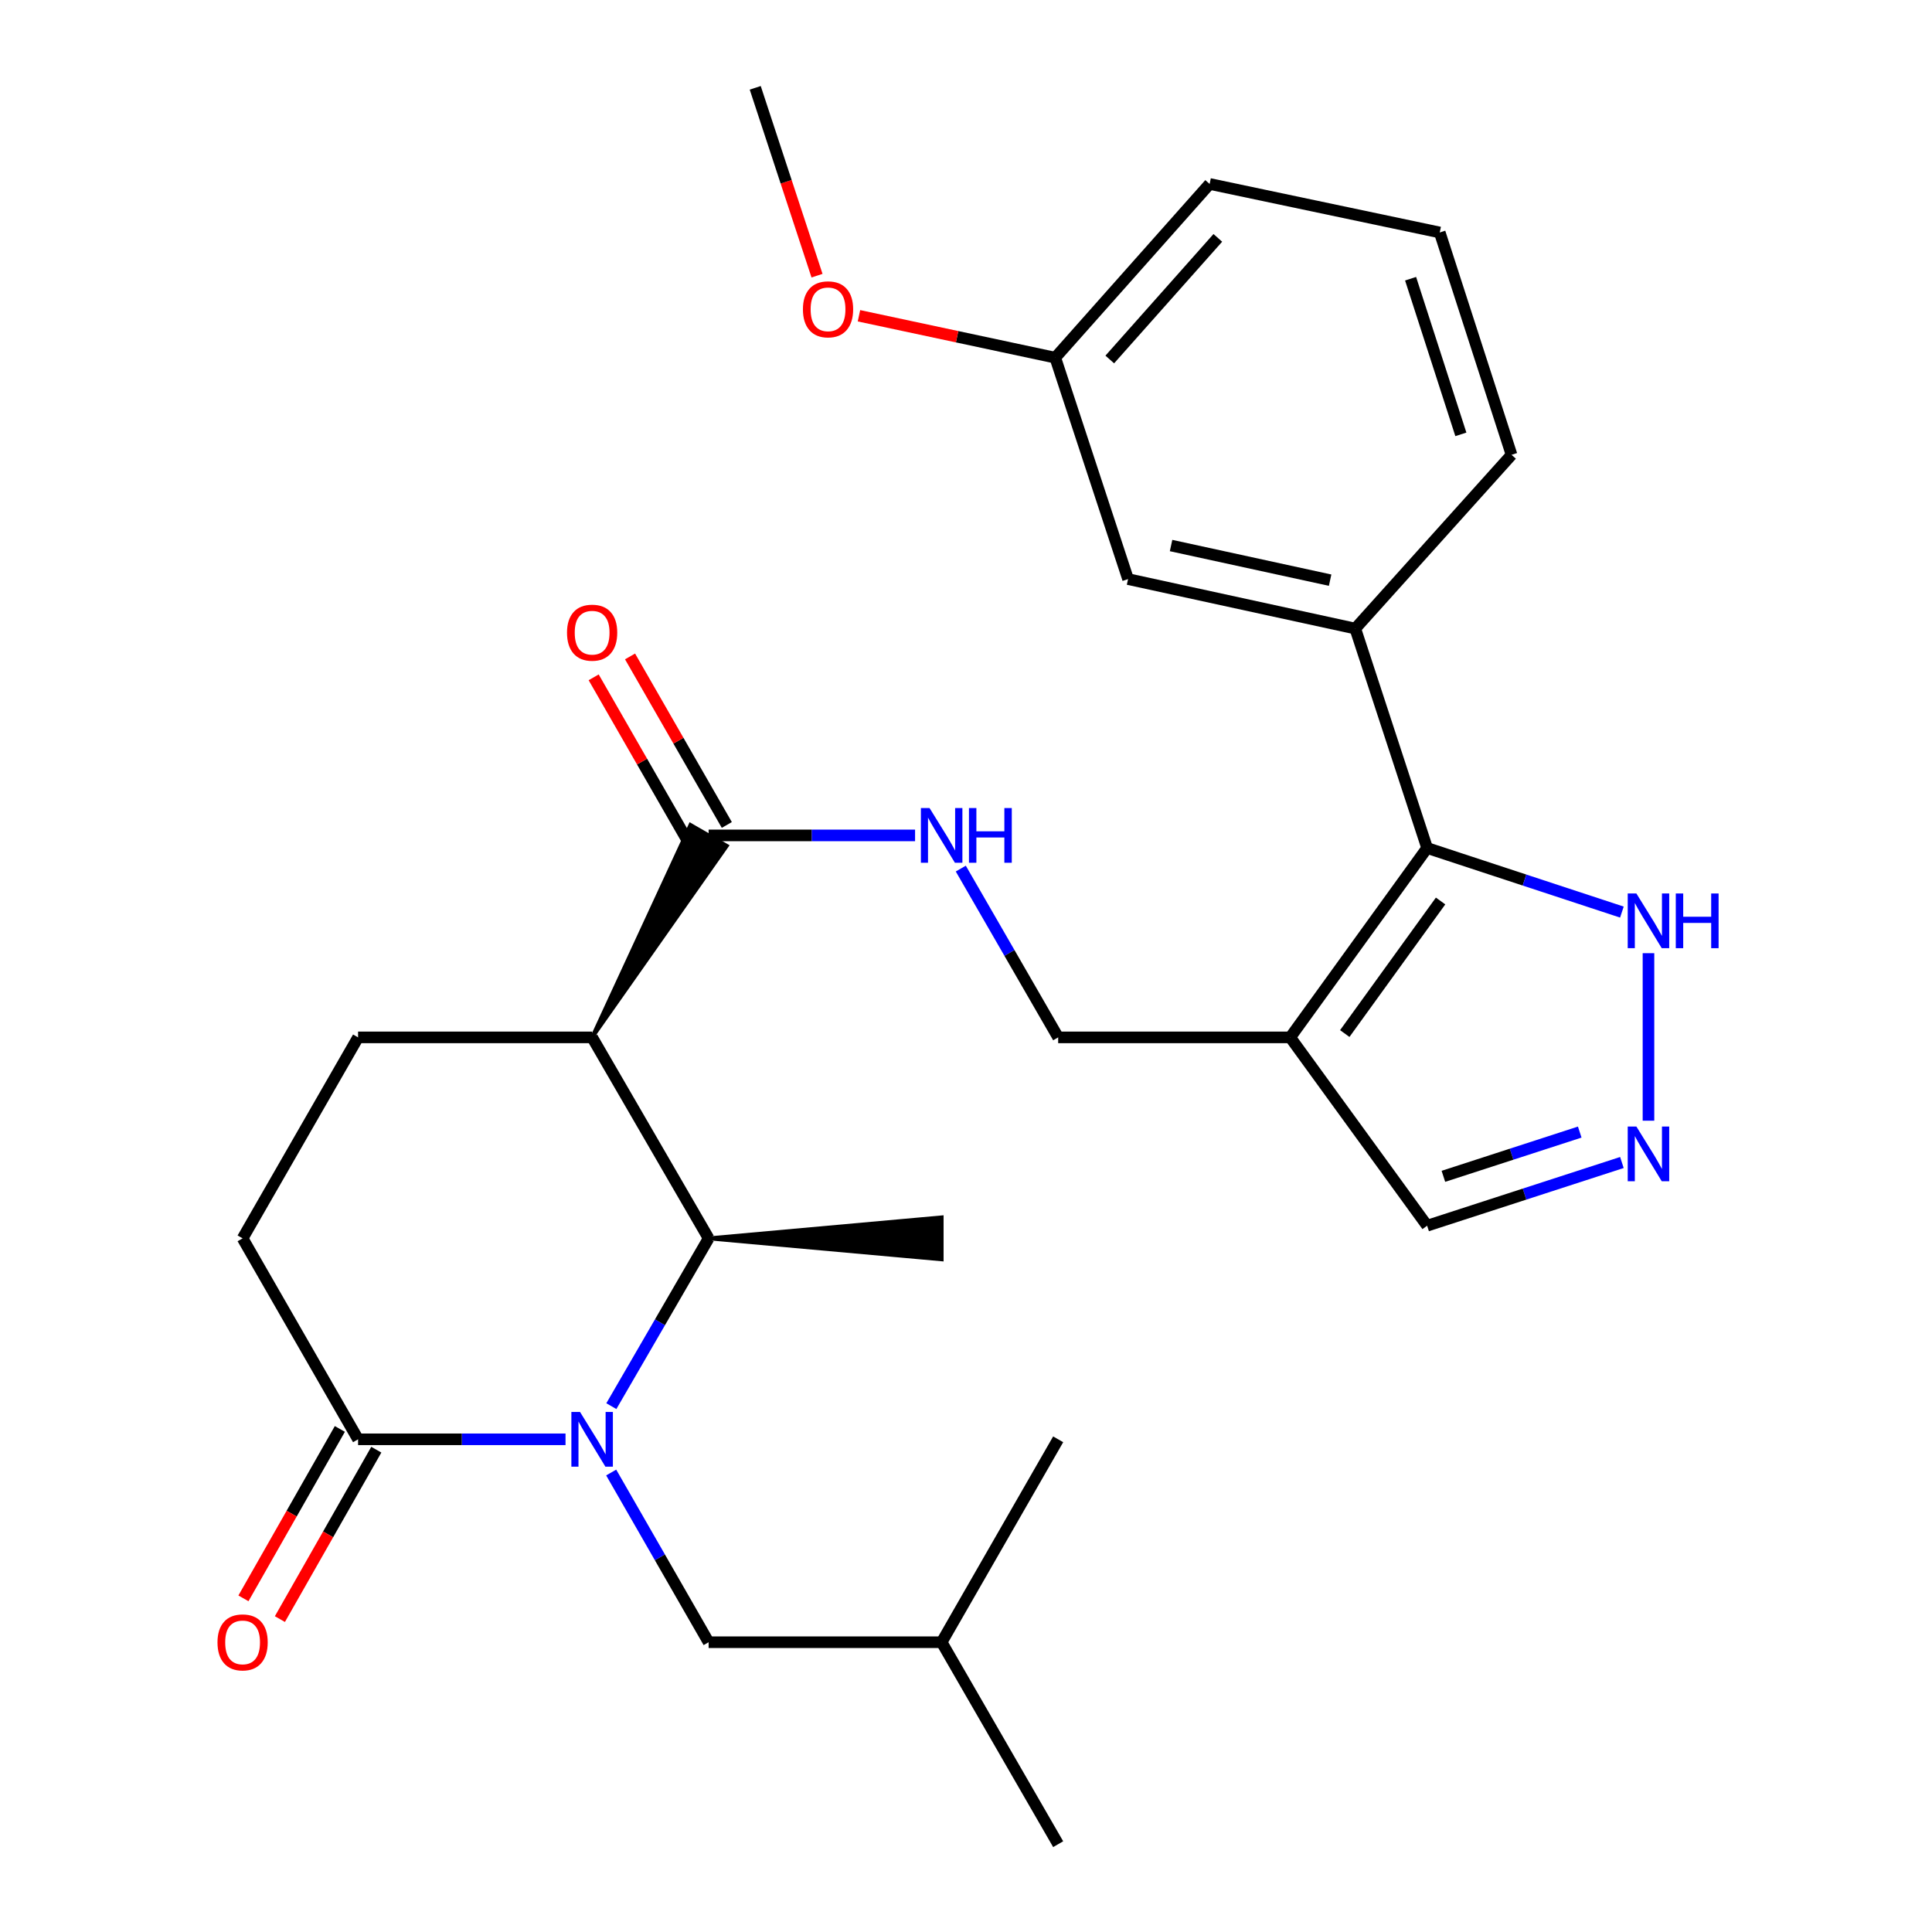 <?xml version='1.0' encoding='iso-8859-1'?>
<svg version='1.1' baseProfile='full'
              xmlns='http://www.w3.org/2000/svg'
                      xmlns:rdkit='http://www.rdkit.org/xml'
                      xmlns:xlink='http://www.w3.org/1999/xlink'
                  xml:space='preserve'
width='1000px' height='1000px' viewBox='0 0 1000 1000'>
<!-- END OF HEADER -->
<rect style='opacity:1.0;fill:#FFFFFF;stroke:none' width='1000' height='1000' x='0' y='0'> </rect>
<path class='bond-1' d='M 316.435,727.821 L 341.609,684.397' style='fill:none;fill-rule:evenodd;stroke:#0000FF;stroke-width:6px;stroke-linecap:butt;stroke-linejoin:miter;stroke-opacity:1' />
<path class='bond-1' d='M 341.609,684.397 L 366.783,640.973' style='fill:none;fill-rule:evenodd;stroke:#000000;stroke-width:6px;stroke-linecap:butt;stroke-linejoin:miter;stroke-opacity:1' />
<path class='bond-4' d='M 292.715,744.986 L 239.028,744.986' style='fill:none;fill-rule:evenodd;stroke:#0000FF;stroke-width:6px;stroke-linecap:butt;stroke-linejoin:miter;stroke-opacity:1' />
<path class='bond-4' d='M 239.028,744.986 L 185.341,744.986' style='fill:none;fill-rule:evenodd;stroke:#000000;stroke-width:6px;stroke-linecap:butt;stroke-linejoin:miter;stroke-opacity:1' />
<path class='bond-11' d='M 316.352,762.174 L 341.567,806.094' style='fill:none;fill-rule:evenodd;stroke:#0000FF;stroke-width:6px;stroke-linecap:butt;stroke-linejoin:miter;stroke-opacity:1' />
<path class='bond-11' d='M 341.567,806.094 L 366.783,850.013' style='fill:none;fill-rule:evenodd;stroke:#000000;stroke-width:6px;stroke-linecap:butt;stroke-linejoin:miter;stroke-opacity:1' />
<path class='bond-0' d='M 306.484,536.947 L 366.783,640.973' style='fill:none;fill-rule:evenodd;stroke:#000000;stroke-width:6px;stroke-linecap:butt;stroke-linejoin:miter;stroke-opacity:1' />
<path class='bond-5' d='M 306.484,536.947 L 376.187,437.827 L 357.379,426.979 Z' style='fill:#000000;fill-rule:evenodd;fill-opacity:1;stroke:#000000;stroke-width:2px;stroke-linecap:butt;stroke-linejoin:miter;stroke-opacity:1;' />
<path class='bond-28' d='M 306.484,536.947 L 185.341,536.947' style='fill:none;fill-rule:evenodd;stroke:#000000;stroke-width:6px;stroke-linecap:butt;stroke-linejoin:miter;stroke-opacity:1' />
<path class='bond-19' d='M 366.783,640.973 L 487.395,651.829 L 487.395,630.117 Z' style='fill:#000000;fill-rule:evenodd;fill-opacity:1;stroke:#000000;stroke-width:2px;stroke-linecap:butt;stroke-linejoin:miter;stroke-opacity:1;' />
<path class='bond-2' d='M 738.678,438.928 L 667.823,536.947' style='fill:none;fill-rule:evenodd;stroke:#000000;stroke-width:6px;stroke-linecap:butt;stroke-linejoin:miter;stroke-opacity:1' />
<path class='bond-2' d='M 745.646,466.351 L 696.048,534.964' style='fill:none;fill-rule:evenodd;stroke:#000000;stroke-width:6px;stroke-linecap:butt;stroke-linejoin:miter;stroke-opacity:1' />
<path class='bond-7' d='M 738.678,438.928 L 789.084,455.513' style='fill:none;fill-rule:evenodd;stroke:#000000;stroke-width:6px;stroke-linecap:butt;stroke-linejoin:miter;stroke-opacity:1' />
<path class='bond-7' d='M 789.084,455.513 L 839.49,472.097' style='fill:none;fill-rule:evenodd;stroke:#0000FF;stroke-width:6px;stroke-linecap:butt;stroke-linejoin:miter;stroke-opacity:1' />
<path class='bond-8' d='M 738.678,438.928 L 701.489,325.349' style='fill:none;fill-rule:evenodd;stroke:#000000;stroke-width:6px;stroke-linecap:butt;stroke-linejoin:miter;stroke-opacity:1' />
<path class='bond-3' d='M 667.823,536.947 L 547.706,536.947' style='fill:none;fill-rule:evenodd;stroke:#000000;stroke-width:6px;stroke-linecap:butt;stroke-linejoin:miter;stroke-opacity:1' />
<path class='bond-13' d='M 667.823,536.947 L 738.678,634.423' style='fill:none;fill-rule:evenodd;stroke:#000000;stroke-width:6px;stroke-linecap:butt;stroke-linejoin:miter;stroke-opacity:1' />
<path class='bond-14' d='M 185.341,744.986 L 125.572,640.973' style='fill:none;fill-rule:evenodd;stroke:#000000;stroke-width:6px;stroke-linecap:butt;stroke-linejoin:miter;stroke-opacity:1' />
<path class='bond-16' d='M 175.906,739.617 L 150.956,783.46' style='fill:none;fill-rule:evenodd;stroke:#000000;stroke-width:6px;stroke-linecap:butt;stroke-linejoin:miter;stroke-opacity:1' />
<path class='bond-16' d='M 150.956,783.46 L 126.006,827.303' style='fill:none;fill-rule:evenodd;stroke:#FF0000;stroke-width:6px;stroke-linecap:butt;stroke-linejoin:miter;stroke-opacity:1' />
<path class='bond-16' d='M 194.777,750.356 L 169.826,794.199' style='fill:none;fill-rule:evenodd;stroke:#000000;stroke-width:6px;stroke-linecap:butt;stroke-linejoin:miter;stroke-opacity:1' />
<path class='bond-16' d='M 169.826,794.199 L 144.876,838.042' style='fill:none;fill-rule:evenodd;stroke:#FF0000;stroke-width:6px;stroke-linecap:butt;stroke-linejoin:miter;stroke-opacity:1' />
<path class='bond-10' d='M 366.783,432.403 L 420.211,432.403' style='fill:none;fill-rule:evenodd;stroke:#000000;stroke-width:6px;stroke-linecap:butt;stroke-linejoin:miter;stroke-opacity:1' />
<path class='bond-10' d='M 420.211,432.403 L 473.639,432.403' style='fill:none;fill-rule:evenodd;stroke:#0000FF;stroke-width:6px;stroke-linecap:butt;stroke-linejoin:miter;stroke-opacity:1' />
<path class='bond-17' d='M 376.198,426.997 L 351.155,383.383' style='fill:none;fill-rule:evenodd;stroke:#000000;stroke-width:6px;stroke-linecap:butt;stroke-linejoin:miter;stroke-opacity:1' />
<path class='bond-17' d='M 351.155,383.383 L 326.112,339.769' style='fill:none;fill-rule:evenodd;stroke:#FF0000;stroke-width:6px;stroke-linecap:butt;stroke-linejoin:miter;stroke-opacity:1' />
<path class='bond-17' d='M 357.369,437.808 L 332.326,394.195' style='fill:none;fill-rule:evenodd;stroke:#000000;stroke-width:6px;stroke-linecap:butt;stroke-linejoin:miter;stroke-opacity:1' />
<path class='bond-17' d='M 332.326,394.195 L 307.283,350.581' style='fill:none;fill-rule:evenodd;stroke:#FF0000;stroke-width:6px;stroke-linecap:butt;stroke-linejoin:miter;stroke-opacity:1' />
<path class='bond-6' d='M 839.494,601.709 L 789.086,618.066' style='fill:none;fill-rule:evenodd;stroke:#0000FF;stroke-width:6px;stroke-linecap:butt;stroke-linejoin:miter;stroke-opacity:1' />
<path class='bond-6' d='M 789.086,618.066 L 738.678,634.423' style='fill:none;fill-rule:evenodd;stroke:#000000;stroke-width:6px;stroke-linecap:butt;stroke-linejoin:miter;stroke-opacity:1' />
<path class='bond-6' d='M 817.671,585.964 L 782.385,597.414' style='fill:none;fill-rule:evenodd;stroke:#0000FF;stroke-width:6px;stroke-linecap:butt;stroke-linejoin:miter;stroke-opacity:1' />
<path class='bond-6' d='M 782.385,597.414 L 747.099,608.864' style='fill:none;fill-rule:evenodd;stroke:#000000;stroke-width:6px;stroke-linecap:butt;stroke-linejoin:miter;stroke-opacity:1' />
<path class='bond-29' d='M 853.246,580.071 L 853.246,493.369' style='fill:none;fill-rule:evenodd;stroke:#0000FF;stroke-width:6px;stroke-linecap:butt;stroke-linejoin:miter;stroke-opacity:1' />
<path class='bond-15' d='M 701.489,325.349 L 583.881,299.741' style='fill:none;fill-rule:evenodd;stroke:#000000;stroke-width:6px;stroke-linecap:butt;stroke-linejoin:miter;stroke-opacity:1' />
<path class='bond-15' d='M 688.468,300.293 L 606.142,282.367' style='fill:none;fill-rule:evenodd;stroke:#000000;stroke-width:6px;stroke-linecap:butt;stroke-linejoin:miter;stroke-opacity:1' />
<path class='bond-20' d='M 701.489,325.349 L 782.379,235.412' style='fill:none;fill-rule:evenodd;stroke:#000000;stroke-width:6px;stroke-linecap:butt;stroke-linejoin:miter;stroke-opacity:1' />
<path class='bond-9' d='M 185.341,536.947 L 125.572,640.973' style='fill:none;fill-rule:evenodd;stroke:#000000;stroke-width:6px;stroke-linecap:butt;stroke-linejoin:miter;stroke-opacity:1' />
<path class='bond-12' d='M 497.304,449.58 L 522.505,493.263' style='fill:none;fill-rule:evenodd;stroke:#0000FF;stroke-width:6px;stroke-linecap:butt;stroke-linejoin:miter;stroke-opacity:1' />
<path class='bond-12' d='M 522.505,493.263 L 547.706,536.947' style='fill:none;fill-rule:evenodd;stroke:#000000;stroke-width:6px;stroke-linecap:butt;stroke-linejoin:miter;stroke-opacity:1' />
<path class='bond-22' d='M 366.783,850.013 L 487.395,850.013' style='fill:none;fill-rule:evenodd;stroke:#000000;stroke-width:6px;stroke-linecap:butt;stroke-linejoin:miter;stroke-opacity:1' />
<path class='bond-18' d='M 583.881,299.741 L 546.199,185.137' style='fill:none;fill-rule:evenodd;stroke:#000000;stroke-width:6px;stroke-linecap:butt;stroke-linejoin:miter;stroke-opacity:1' />
<path class='bond-21' d='M 546.199,185.137 L 495.398,174.289' style='fill:none;fill-rule:evenodd;stroke:#000000;stroke-width:6px;stroke-linecap:butt;stroke-linejoin:miter;stroke-opacity:1' />
<path class='bond-21' d='M 495.398,174.289 L 444.597,163.441' style='fill:none;fill-rule:evenodd;stroke:#FF0000;stroke-width:6px;stroke-linecap:butt;stroke-linejoin:miter;stroke-opacity:1' />
<path class='bond-30' d='M 546.199,185.137 L 626.1,95.212' style='fill:none;fill-rule:evenodd;stroke:#000000;stroke-width:6px;stroke-linecap:butt;stroke-linejoin:miter;stroke-opacity:1' />
<path class='bond-30' d='M 574.415,186.069 L 630.345,123.122' style='fill:none;fill-rule:evenodd;stroke:#000000;stroke-width:6px;stroke-linecap:butt;stroke-linejoin:miter;stroke-opacity:1' />
<path class='bond-23' d='M 782.379,235.412 L 745.203,120.326' style='fill:none;fill-rule:evenodd;stroke:#000000;stroke-width:6px;stroke-linecap:butt;stroke-linejoin:miter;stroke-opacity:1' />
<path class='bond-23' d='M 756.142,224.823 L 730.119,144.263' style='fill:none;fill-rule:evenodd;stroke:#000000;stroke-width:6px;stroke-linecap:butt;stroke-linejoin:miter;stroke-opacity:1' />
<path class='bond-25' d='M 422.889,142.688 L 406.898,94.071' style='fill:none;fill-rule:evenodd;stroke:#FF0000;stroke-width:6px;stroke-linecap:butt;stroke-linejoin:miter;stroke-opacity:1' />
<path class='bond-25' d='M 406.898,94.071 L 390.908,45.455' style='fill:none;fill-rule:evenodd;stroke:#000000;stroke-width:6px;stroke-linecap:butt;stroke-linejoin:miter;stroke-opacity:1' />
<path class='bond-26' d='M 487.395,850.013 L 547.706,954.545' style='fill:none;fill-rule:evenodd;stroke:#000000;stroke-width:6px;stroke-linecap:butt;stroke-linejoin:miter;stroke-opacity:1' />
<path class='bond-27' d='M 487.395,850.013 L 547.706,744.986' style='fill:none;fill-rule:evenodd;stroke:#000000;stroke-width:6px;stroke-linecap:butt;stroke-linejoin:miter;stroke-opacity:1' />
<path class='bond-24' d='M 745.203,120.326 L 626.1,95.212' style='fill:none;fill-rule:evenodd;stroke:#000000;stroke-width:6px;stroke-linecap:butt;stroke-linejoin:miter;stroke-opacity:1' />
<path  class='atom-0' d='M 300.224 730.826
L 309.504 745.826
Q 310.424 747.306, 311.904 749.986
Q 313.384 752.666, 313.464 752.826
L 313.464 730.826
L 317.224 730.826
L 317.224 759.146
L 313.344 759.146
L 303.384 742.746
Q 302.224 740.826, 300.984 738.626
Q 299.784 736.426, 299.424 735.746
L 299.424 759.146
L 295.744 759.146
L 295.744 730.826
L 300.224 730.826
' fill='#0000FF'/>
<path  class='atom-7' d='M 846.986 583.087
L 856.266 598.087
Q 857.186 599.567, 858.666 602.247
Q 860.146 604.927, 860.226 605.087
L 860.226 583.087
L 863.986 583.087
L 863.986 611.407
L 860.106 611.407
L 850.146 595.007
Q 848.986 593.087, 847.746 590.887
Q 846.546 588.687, 846.186 588.007
L 846.186 611.407
L 842.506 611.407
L 842.506 583.087
L 846.986 583.087
' fill='#0000FF'/>
<path  class='atom-8' d='M 846.986 462.463
L 856.266 477.463
Q 857.186 478.943, 858.666 481.623
Q 860.146 484.303, 860.226 484.463
L 860.226 462.463
L 863.986 462.463
L 863.986 490.783
L 860.106 490.783
L 850.146 474.383
Q 848.986 472.463, 847.746 470.263
Q 846.546 468.063, 846.186 467.383
L 846.186 490.783
L 842.506 490.783
L 842.506 462.463
L 846.986 462.463
' fill='#0000FF'/>
<path  class='atom-8' d='M 867.386 462.463
L 871.226 462.463
L 871.226 474.503
L 885.706 474.503
L 885.706 462.463
L 889.546 462.463
L 889.546 490.783
L 885.706 490.783
L 885.706 477.703
L 871.226 477.703
L 871.226 490.783
L 867.386 490.783
L 867.386 462.463
' fill='#0000FF'/>
<path  class='atom-11' d='M 481.135 418.243
L 490.415 433.243
Q 491.335 434.723, 492.815 437.403
Q 494.295 440.083, 494.375 440.243
L 494.375 418.243
L 498.135 418.243
L 498.135 446.563
L 494.255 446.563
L 484.295 430.163
Q 483.135 428.243, 481.895 426.043
Q 480.695 423.843, 480.335 423.163
L 480.335 446.563
L 476.655 446.563
L 476.655 418.243
L 481.135 418.243
' fill='#0000FF'/>
<path  class='atom-11' d='M 501.535 418.243
L 505.375 418.243
L 505.375 430.283
L 519.855 430.283
L 519.855 418.243
L 523.695 418.243
L 523.695 446.563
L 519.855 446.563
L 519.855 433.483
L 505.375 433.483
L 505.375 446.563
L 501.535 446.563
L 501.535 418.243
' fill='#0000FF'/>
<path  class='atom-17' d='M 112.572 850.093
Q 112.572 843.293, 115.932 839.493
Q 119.292 835.693, 125.572 835.693
Q 131.852 835.693, 135.212 839.493
Q 138.572 843.293, 138.572 850.093
Q 138.572 856.973, 135.172 860.893
Q 131.772 864.773, 125.572 864.773
Q 119.332 864.773, 115.932 860.893
Q 112.572 857.013, 112.572 850.093
M 125.572 861.573
Q 129.892 861.573, 132.212 858.693
Q 134.572 855.773, 134.572 850.093
Q 134.572 844.533, 132.212 841.733
Q 129.892 838.893, 125.572 838.893
Q 121.252 838.893, 118.892 841.693
Q 116.572 844.493, 116.572 850.093
Q 116.572 855.813, 118.892 858.693
Q 121.252 861.573, 125.572 861.573
' fill='#FF0000'/>
<path  class='atom-18' d='M 293.484 327.468
Q 293.484 320.668, 296.844 316.868
Q 300.204 313.068, 306.484 313.068
Q 312.764 313.068, 316.124 316.868
Q 319.484 320.668, 319.484 327.468
Q 319.484 334.348, 316.084 338.268
Q 312.684 342.148, 306.484 342.148
Q 300.244 342.148, 296.844 338.268
Q 293.484 334.388, 293.484 327.468
M 306.484 338.948
Q 310.804 338.948, 313.124 336.068
Q 315.484 333.148, 315.484 327.468
Q 315.484 321.908, 313.124 319.108
Q 310.804 316.268, 306.484 316.268
Q 302.164 316.268, 299.804 319.068
Q 297.484 321.868, 297.484 327.468
Q 297.484 333.188, 299.804 336.068
Q 302.164 338.948, 306.484 338.948
' fill='#FF0000'/>
<path  class='atom-22' d='M 415.591 160.103
Q 415.591 153.303, 418.951 149.503
Q 422.311 145.703, 428.591 145.703
Q 434.871 145.703, 438.231 149.503
Q 441.591 153.303, 441.591 160.103
Q 441.591 166.983, 438.191 170.903
Q 434.791 174.783, 428.591 174.783
Q 422.351 174.783, 418.951 170.903
Q 415.591 167.023, 415.591 160.103
M 428.591 171.583
Q 432.911 171.583, 435.231 168.703
Q 437.591 165.783, 437.591 160.103
Q 437.591 154.543, 435.231 151.743
Q 432.911 148.903, 428.591 148.903
Q 424.271 148.903, 421.911 151.703
Q 419.591 154.503, 419.591 160.103
Q 419.591 165.823, 421.911 168.703
Q 424.271 171.583, 428.591 171.583
' fill='#FF0000'/>
</svg>
